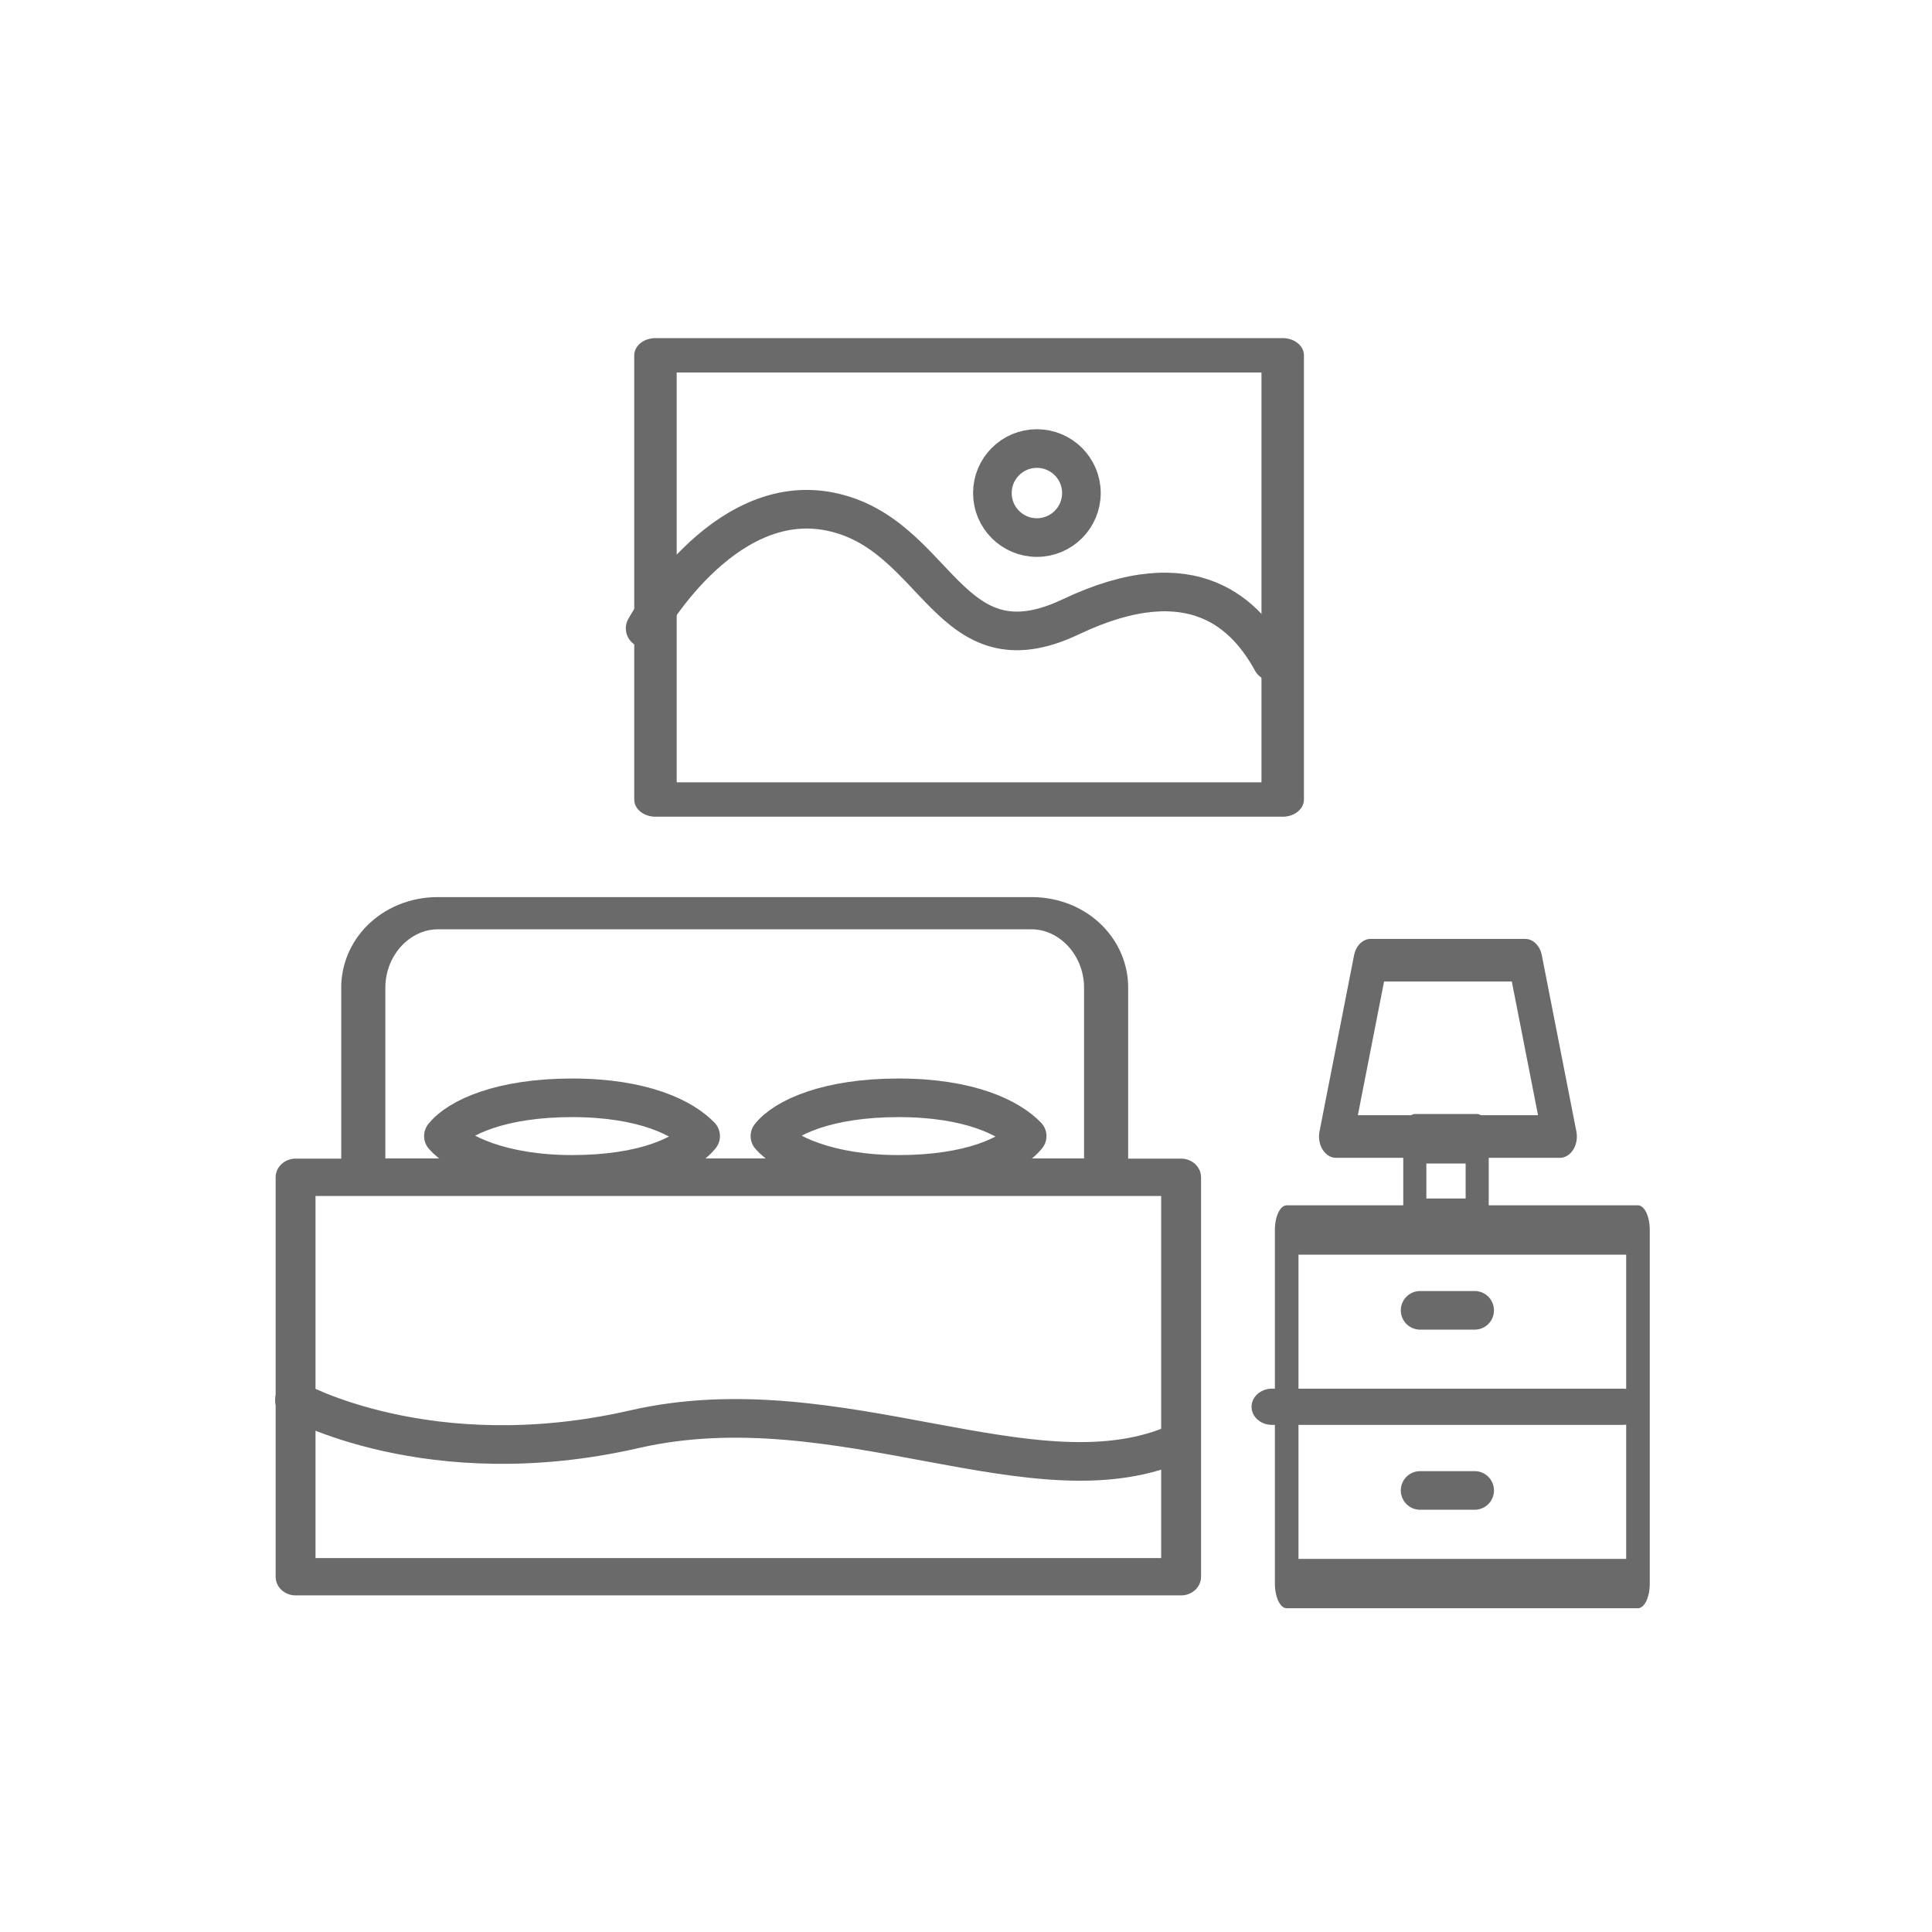 <?xml version="1.0" encoding="UTF-8" standalone="no"?>
<svg xmlns="http://www.w3.org/2000/svg" xmlns:xlink="http://www.w3.org/1999/xlink" xmlns:serif="http://www.serif.com/" width="100%" height="100%" viewBox="0 0 1000 1000" version="1.1" xml:space="preserve" style="fill-rule:evenodd;clip-rule:evenodd;stroke-linecap:round;stroke-linejoin:round;stroke-miterlimit:1.5;">
    <g transform="matrix(1,0,0,1,-8146.23,-3049.08)">
        <g id="Tavola-da-disegno3" serif:id="Tavola da disegno3" transform="matrix(1.47,0,0,1.47,-2353.89,-1670.12)">
            <rect x="7141.77" y="3209.82" width="680.161" height="680.161" style="fill:none;"></rect>
            <g transform="matrix(0.726,0,0,0.68,1197.59,1135.95)">
                <rect x="8332.54" y="3660.19" width="429.48" height="206.817" style="fill:none;stroke:rgb(106,106,106);stroke-width:19.34px;"></rect>
            </g>
            <g transform="matrix(0.609,6.25188e-18,-4.97919e-18,-0.445,2196.34,5252.71)">
                <path d="M8762.02,3660.19L8762.02,3808.13C8762.02,3823.74 8757.49,3838.72 8749.43,3849.76C8741.38,3860.81 8730.45,3867.01 8719.05,3867.01C8636.76,3867.01 8457.79,3867.01 8375.5,3867.01C8364.11,3867.01 8353.18,3860.81 8345.12,3849.76C8337.06,3838.72 8332.54,3823.74 8332.54,3808.13C8332.54,3746.99 8332.54,3660.19 8332.54,3660.19L8762.02,3660.19Z" style="fill:none;stroke:rgb(106,106,106);stroke-width:25.51px;"></path>
            </g>
            <g transform="matrix(0.288,0,0,0.602,5196.22,1439.99)">
                <rect x="8332.54" y="3660.19" width="429.48" height="206.817" style="fill:none;stroke:rgb(106,106,106);stroke-width:28.85px;"></rect>
            </g>
            <g transform="matrix(0.68,0,0,0.602,1601.02,1439.99)">
                <path d="M8808.53,3763.6L8990.1,3763.6" style="fill:none;stroke:rgb(106,106,106);stroke-width:21.19px;"></path>
            </g>
            <g transform="matrix(0.68,0,0,0.68,1601.02,1135.95)">
                <path d="M8885.22,3729.07L8913.47,3729.07" style="fill:none;stroke:rgb(106,106,106);stroke-width:20px;"></path>
            </g>
            <g transform="matrix(0.68,0,0,0.68,1601.02,1199.37)">
                <path d="M8885.22,3729.07L8913.47,3729.07" style="fill:none;stroke:rgb(106,106,106);stroke-width:20px;"></path>
            </g>
            <g transform="matrix(0.68,0,0,0.68,1601.02,1135.95)">
                <path d="M8302.35,3775.55C8302.35,3775.55 8372.27,3814.97 8478.45,3790.62C8584.64,3766.28 8687.05,3831.22 8760.85,3797.21" style="fill:none;stroke:rgb(106,106,106);stroke-width:20px;"></path>
            </g>
            <g transform="matrix(0.446,0,0,0.446,3540.16,2137.79)">
                <path d="M8529.58,3271.52C8585.63,3271.52 8617.39,3287.39 8631.13,3301.74C8618.92,3316.85 8585.63,3331.96 8529.58,3331.96C8473.53,3331.96 8439.05,3314.69 8428.03,3301.74C8439.74,3287.02 8473.53,3271.52 8529.58,3271.52Z" style="fill:none;stroke:rgb(106,106,106);stroke-width:30.47px;"></path>
            </g>
            <g transform="matrix(0.446,0,0,0.446,3655.13,2137.79)">
                <path d="M8529.58,3271.52C8585.63,3271.52 8617.39,3287.39 8631.13,3301.74C8618.92,3316.85 8585.63,3331.96 8529.58,3331.96C8473.53,3331.96 8439.05,3314.69 8428.03,3301.74C8439.74,3287.02 8473.53,3271.52 8529.58,3271.52Z" style="fill:none;stroke:rgb(106,106,106);stroke-width:30.47px;"></path>
            </g>
            <g transform="matrix(0.415,0,0,0.89,3958.87,391.871)">
                <rect x="8872.85" y="3617.35" width="52.925" height="33.424" style="fill:none;stroke:rgb(106,106,106);stroke-width:19.59px;"></rect>
            </g>
            <g transform="matrix(1.488,0,0,1.857,-5589.41,-3168.98)">
                <path d="M8917.6,3617.35L8925.78,3650.78L8872.85,3650.78L8881.03,3617.35L8917.6,3617.35Z" style="fill:none;stroke:rgb(106,106,106);stroke-width:8.08px;"></path>
            </g>
            <g transform="matrix(0.84,0,0,0.68,221.328,1122.45)">
                <rect x="8514.77" y="3254.4" width="262.92" height="230.025" style="fill:none;stroke:rgb(106,106,106);stroke-width:17.8px;"></rect>
            </g>
            <g transform="matrix(0.68,0,0,0.68,1601.02,1135.95)">
                <path d="M8483.93,3375.95C8483.93,3375.95 8523.41,3304.1 8579.7,3315.48C8635.99,3326.86 8640.36,3400.38 8704.38,3369.95C8768.39,3339.53 8795.67,3369.67 8808.53,3393.09" style="fill:none;stroke:rgb(106,106,106);stroke-width:20px;"></path>
            </g>
            <g transform="matrix(0.68,0,0,0.68,1601.02,1135.95)">
                <circle cx="8686.79" cy="3305.88" r="23.049" style="fill:none;stroke:rgb(106,106,106);stroke-width:20px;"></circle>
            </g>
        </g>
    </g>
</svg>
